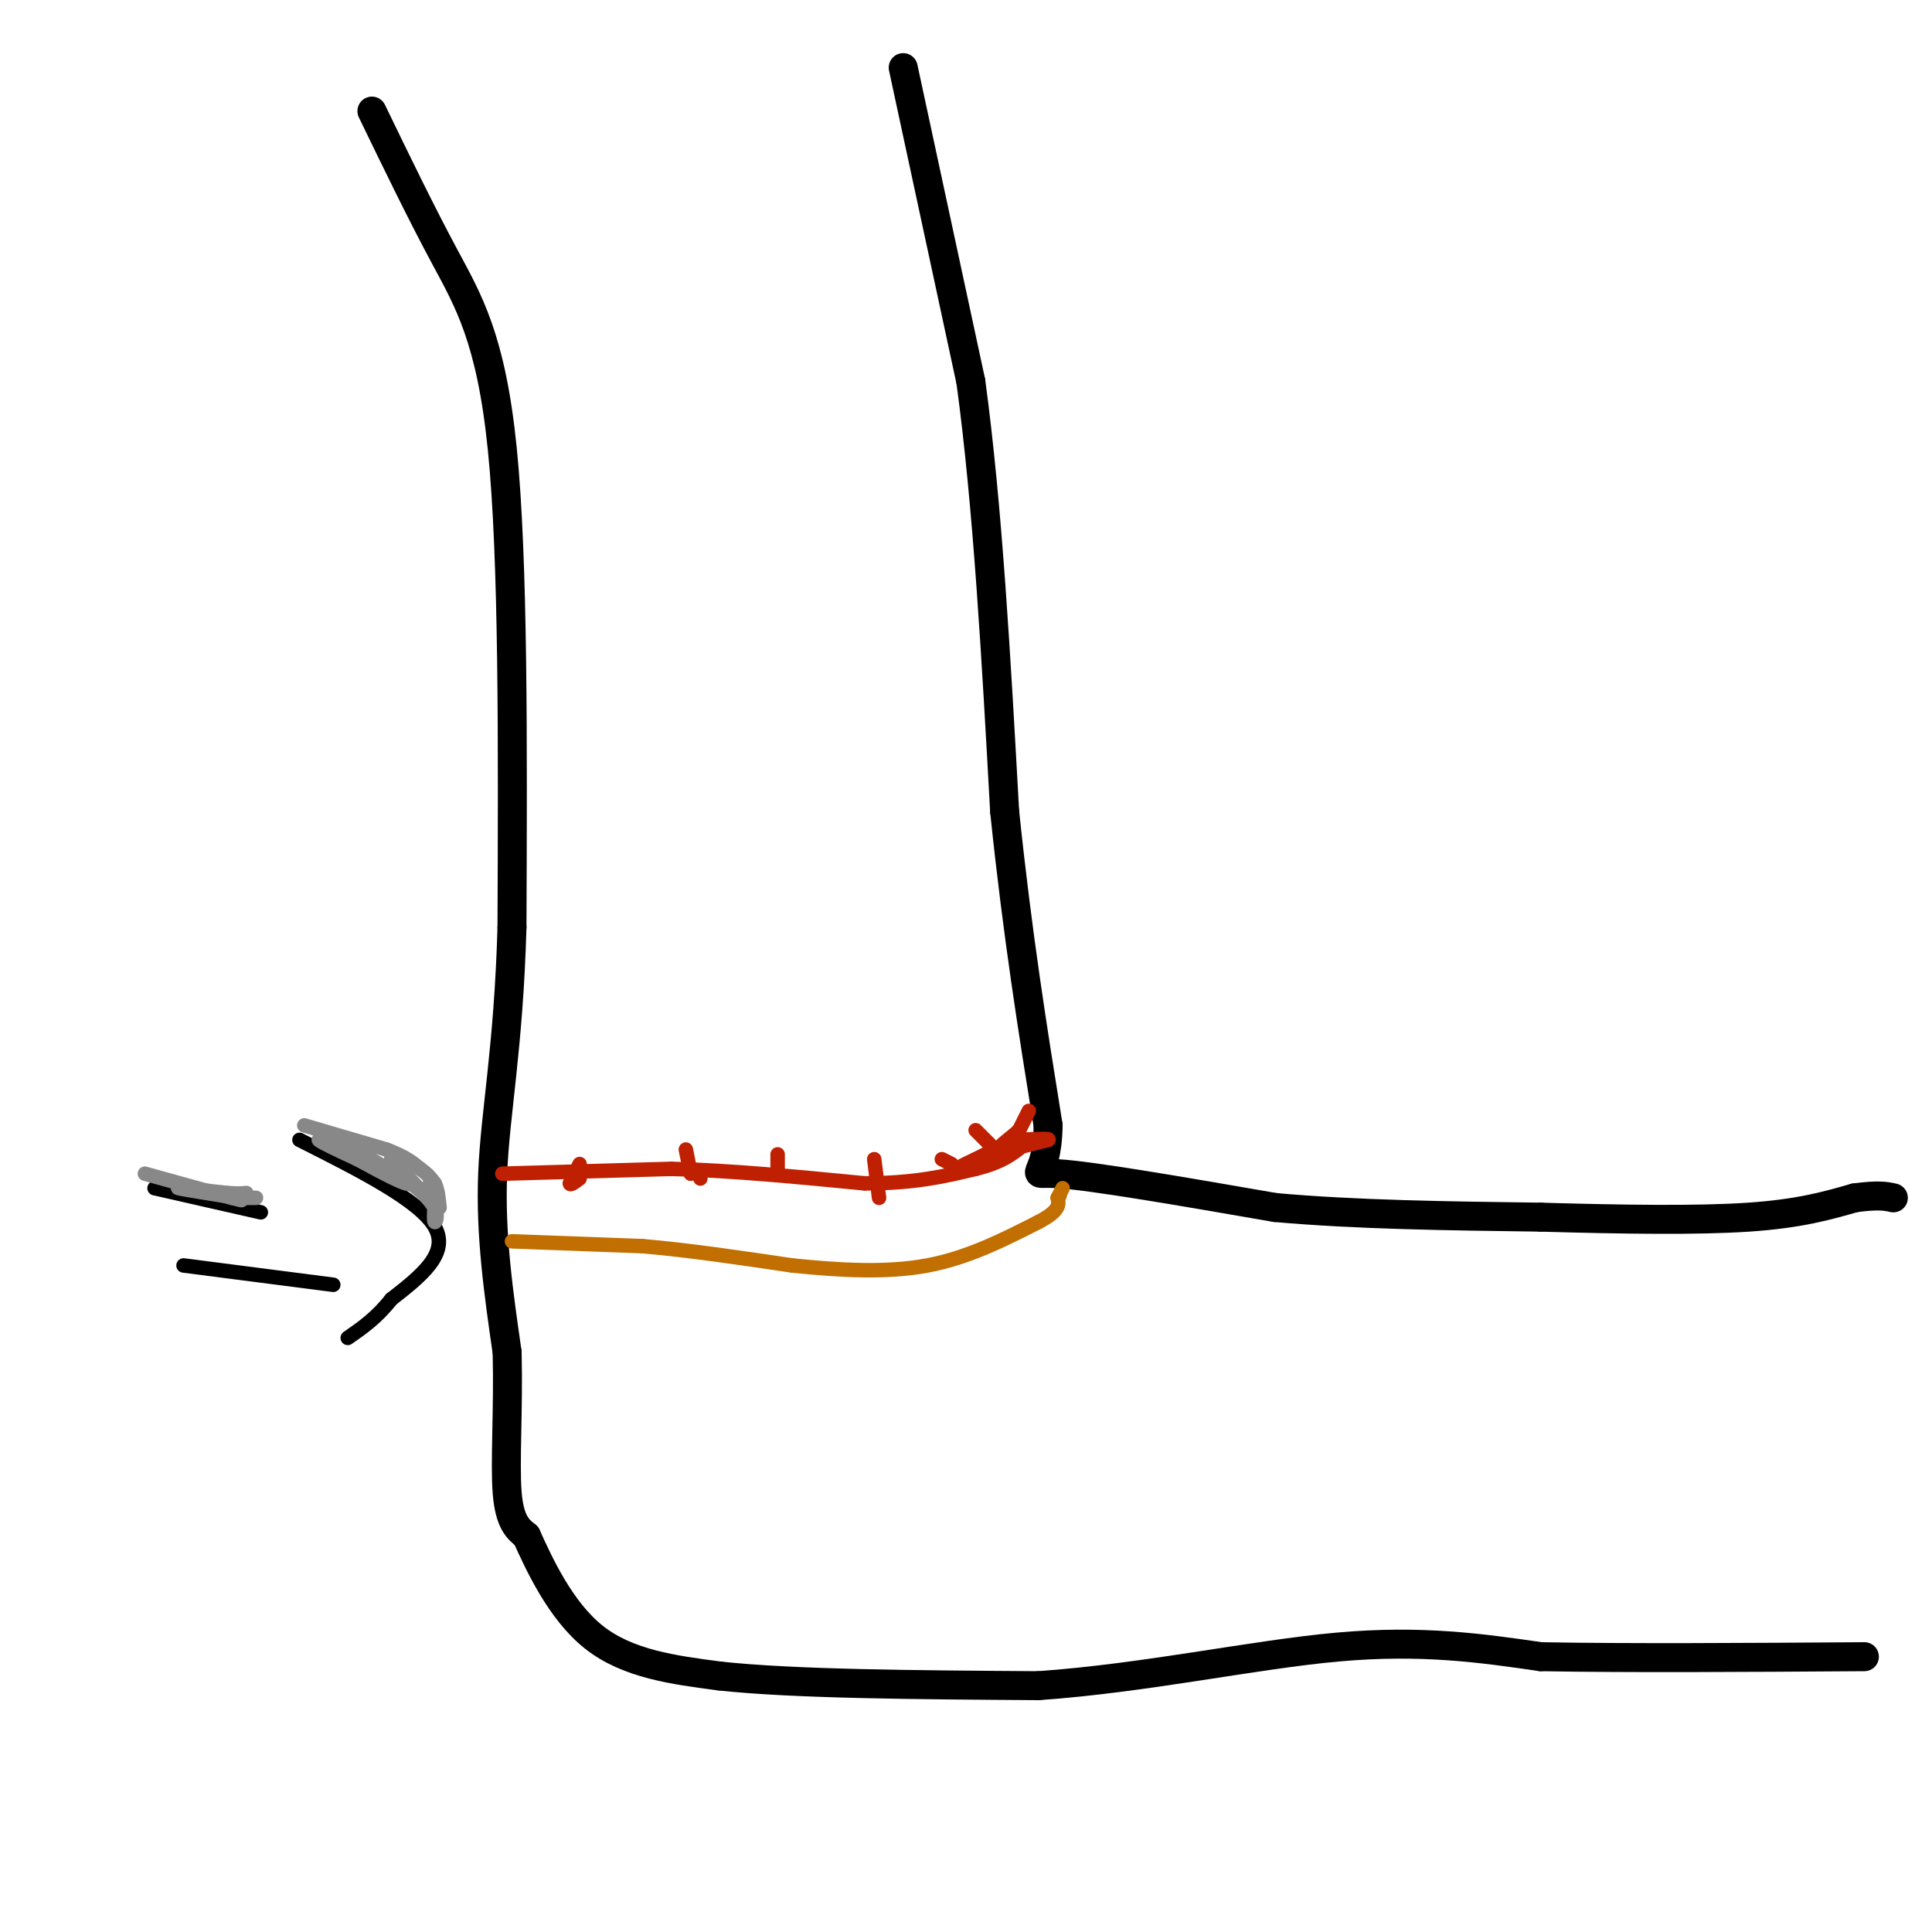 <svg viewBox='0 0 400 400' version='1.1' xmlns='http://www.w3.org/2000/svg' xmlns:xlink='http://www.w3.org/1999/xlink'><g fill='none' stroke='#000000' stroke-width='6' stroke-linecap='round' stroke-linejoin='round'><path d='M77,23c5.044,10.422 10.089,20.844 15,30c4.911,9.156 9.689,17.044 12,40c2.311,22.956 2.156,60.978 2,99'/><path d='M106,192c-0.711,25.089 -3.489,38.311 -4,51c-0.511,12.689 1.244,24.844 3,37'/><path d='M105,280c0.289,11.800 -0.489,22.800 0,29c0.489,6.200 2.244,7.600 4,9'/><path d='M109,318c2.578,5.711 7.022,15.489 14,21c6.978,5.511 16.489,6.756 26,8'/><path d='M149,347c15.333,1.667 40.667,1.833 66,2'/><path d='M215,349c22.178,-1.556 44.622,-6.444 62,-8c17.378,-1.556 29.689,0.222 42,2'/><path d='M319,343c18.167,0.333 42.583,0.167 67,0'/><path d='M187,14c0.000,0.000 14.000,65.000 14,65'/><path d='M201,79c3.500,25.667 5.250,57.333 7,89'/><path d='M208,168c2.667,25.667 5.833,45.333 9,65'/><path d='M217,233c-0.156,12.022 -5.044,9.578 2,10c7.044,0.422 26.022,3.711 45,7'/><path d='M264,250c16.667,1.500 35.833,1.750 55,2'/><path d='M319,252c17.133,0.489 32.467,0.711 43,0c10.533,-0.711 16.267,-2.356 22,-4'/><path d='M384,248c5.000,-0.667 6.500,-0.333 8,0'/></g>
<g fill='none' stroke='#BF2001' stroke-width='3' stroke-linecap='round' stroke-linejoin='round'><path d='M104,243c0.000,0.000 35.000,-1.000 35,-1'/><path d='M139,242c12.500,0.333 26.250,1.667 40,3'/><path d='M179,245c10.500,0.000 16.750,-1.500 23,-3'/><path d='M202,242c5.500,-1.333 7.750,-3.167 10,-5'/><path d='M213,230c0.000,0.000 -2.000,4.000 -2,4'/><path d='M211,234c-1.644,1.600 -4.756,3.600 -4,4c0.756,0.400 5.378,-0.800 10,-2'/><path d='M217,236c0.667,-0.333 -2.667,-0.167 -6,0'/><path d='M211,236c-2.500,0.667 -5.750,2.333 -9,4'/><path d='M202,240c-2.167,1.000 -3.083,1.500 -4,2'/><path d='M120,241c0.000,0.000 -2.000,4.000 -2,4'/><path d='M118,245c0.000,0.500 1.000,-0.250 2,-1'/><path d='M145,243c0.000,0.000 0.000,1.000 0,1'/><path d='M161,239c0.000,0.000 0.000,4.000 0,4'/><path d='M142,238c0.000,0.000 1.000,5.000 1,5'/><path d='M181,240c0.000,0.000 1.000,8.000 1,8'/><path d='M195,240c0.000,0.000 2.000,1.000 2,1'/><path d='M202,234c0.000,0.000 3.000,3.000 3,3'/></g>
<g fill='none' stroke='#000000' stroke-width='3' stroke-linecap='round' stroke-linejoin='round'><path d='M32,246c0.000,0.000 22.000,5.000 22,5'/><path d='M38,262c0.000,0.000 31.000,4.000 31,4'/><path d='M62,236c12.417,6.250 24.833,12.500 28,18c3.167,5.500 -2.917,10.250 -9,15'/><path d='M81,269c-3.000,3.833 -6.000,5.917 -9,8'/></g>
<g fill='none' stroke='#888888' stroke-width='3' stroke-linecap='round' stroke-linejoin='round'><path d='M63,233c0.000,0.000 17.000,5.000 17,5'/><path d='M80,238c4.000,1.500 5.500,2.750 7,4'/><path d='M87,242c1.667,1.167 2.333,2.083 3,3'/><path d='M90,245c0.667,1.333 0.833,3.167 1,5'/><path d='M91,250c-1.500,-0.833 -5.750,-5.417 -10,-10'/><path d='M81,240c-0.178,-0.222 4.378,4.222 4,5c-0.378,0.778 -5.689,-2.111 -11,-5'/><path d='M74,240c-3.800,-1.756 -7.800,-3.644 -8,-4c-0.200,-0.356 3.400,0.822 7,2'/><path d='M73,238c3.167,1.500 7.583,4.250 12,7'/><path d='M85,245c2.833,2.000 3.917,3.500 5,5'/><path d='M90,250c0.778,1.622 0.222,3.178 0,3c-0.222,-0.178 -0.111,-2.089 0,-4'/><path d='M90,249c-0.167,-1.333 -0.583,-2.667 -1,-4'/><path d='M30,243c0.000,0.000 18.000,5.000 18,5'/><path d='M48,248c3.167,0.833 2.083,0.417 1,0'/><path d='M49,248c-2.956,-0.489 -10.844,-1.711 -12,-2c-1.156,-0.289 4.422,0.356 10,1'/><path d='M47,247c2.333,0.167 3.167,0.083 4,0'/><path d='M50,248c0.000,0.000 3.000,0.000 3,0'/></g>
<g fill='none' stroke='#C26F01' stroke-width='3' stroke-linecap='round' stroke-linejoin='round'><path d='M106,257c0.000,0.000 27.000,1.000 27,1'/><path d='M133,258c9.667,0.833 20.333,2.417 31,4'/><path d='M164,262c10.022,1.022 19.578,1.578 28,0c8.422,-1.578 15.711,-5.289 23,-9'/><path d='M215,253c4.500,-2.333 4.250,-3.667 4,-5'/><path d='M219,248c0.667,-0.833 0.333,-0.417 0,0'/><path d='M220,246c0.000,0.000 -1.000,2.000 -1,2'/></g>
</svg>